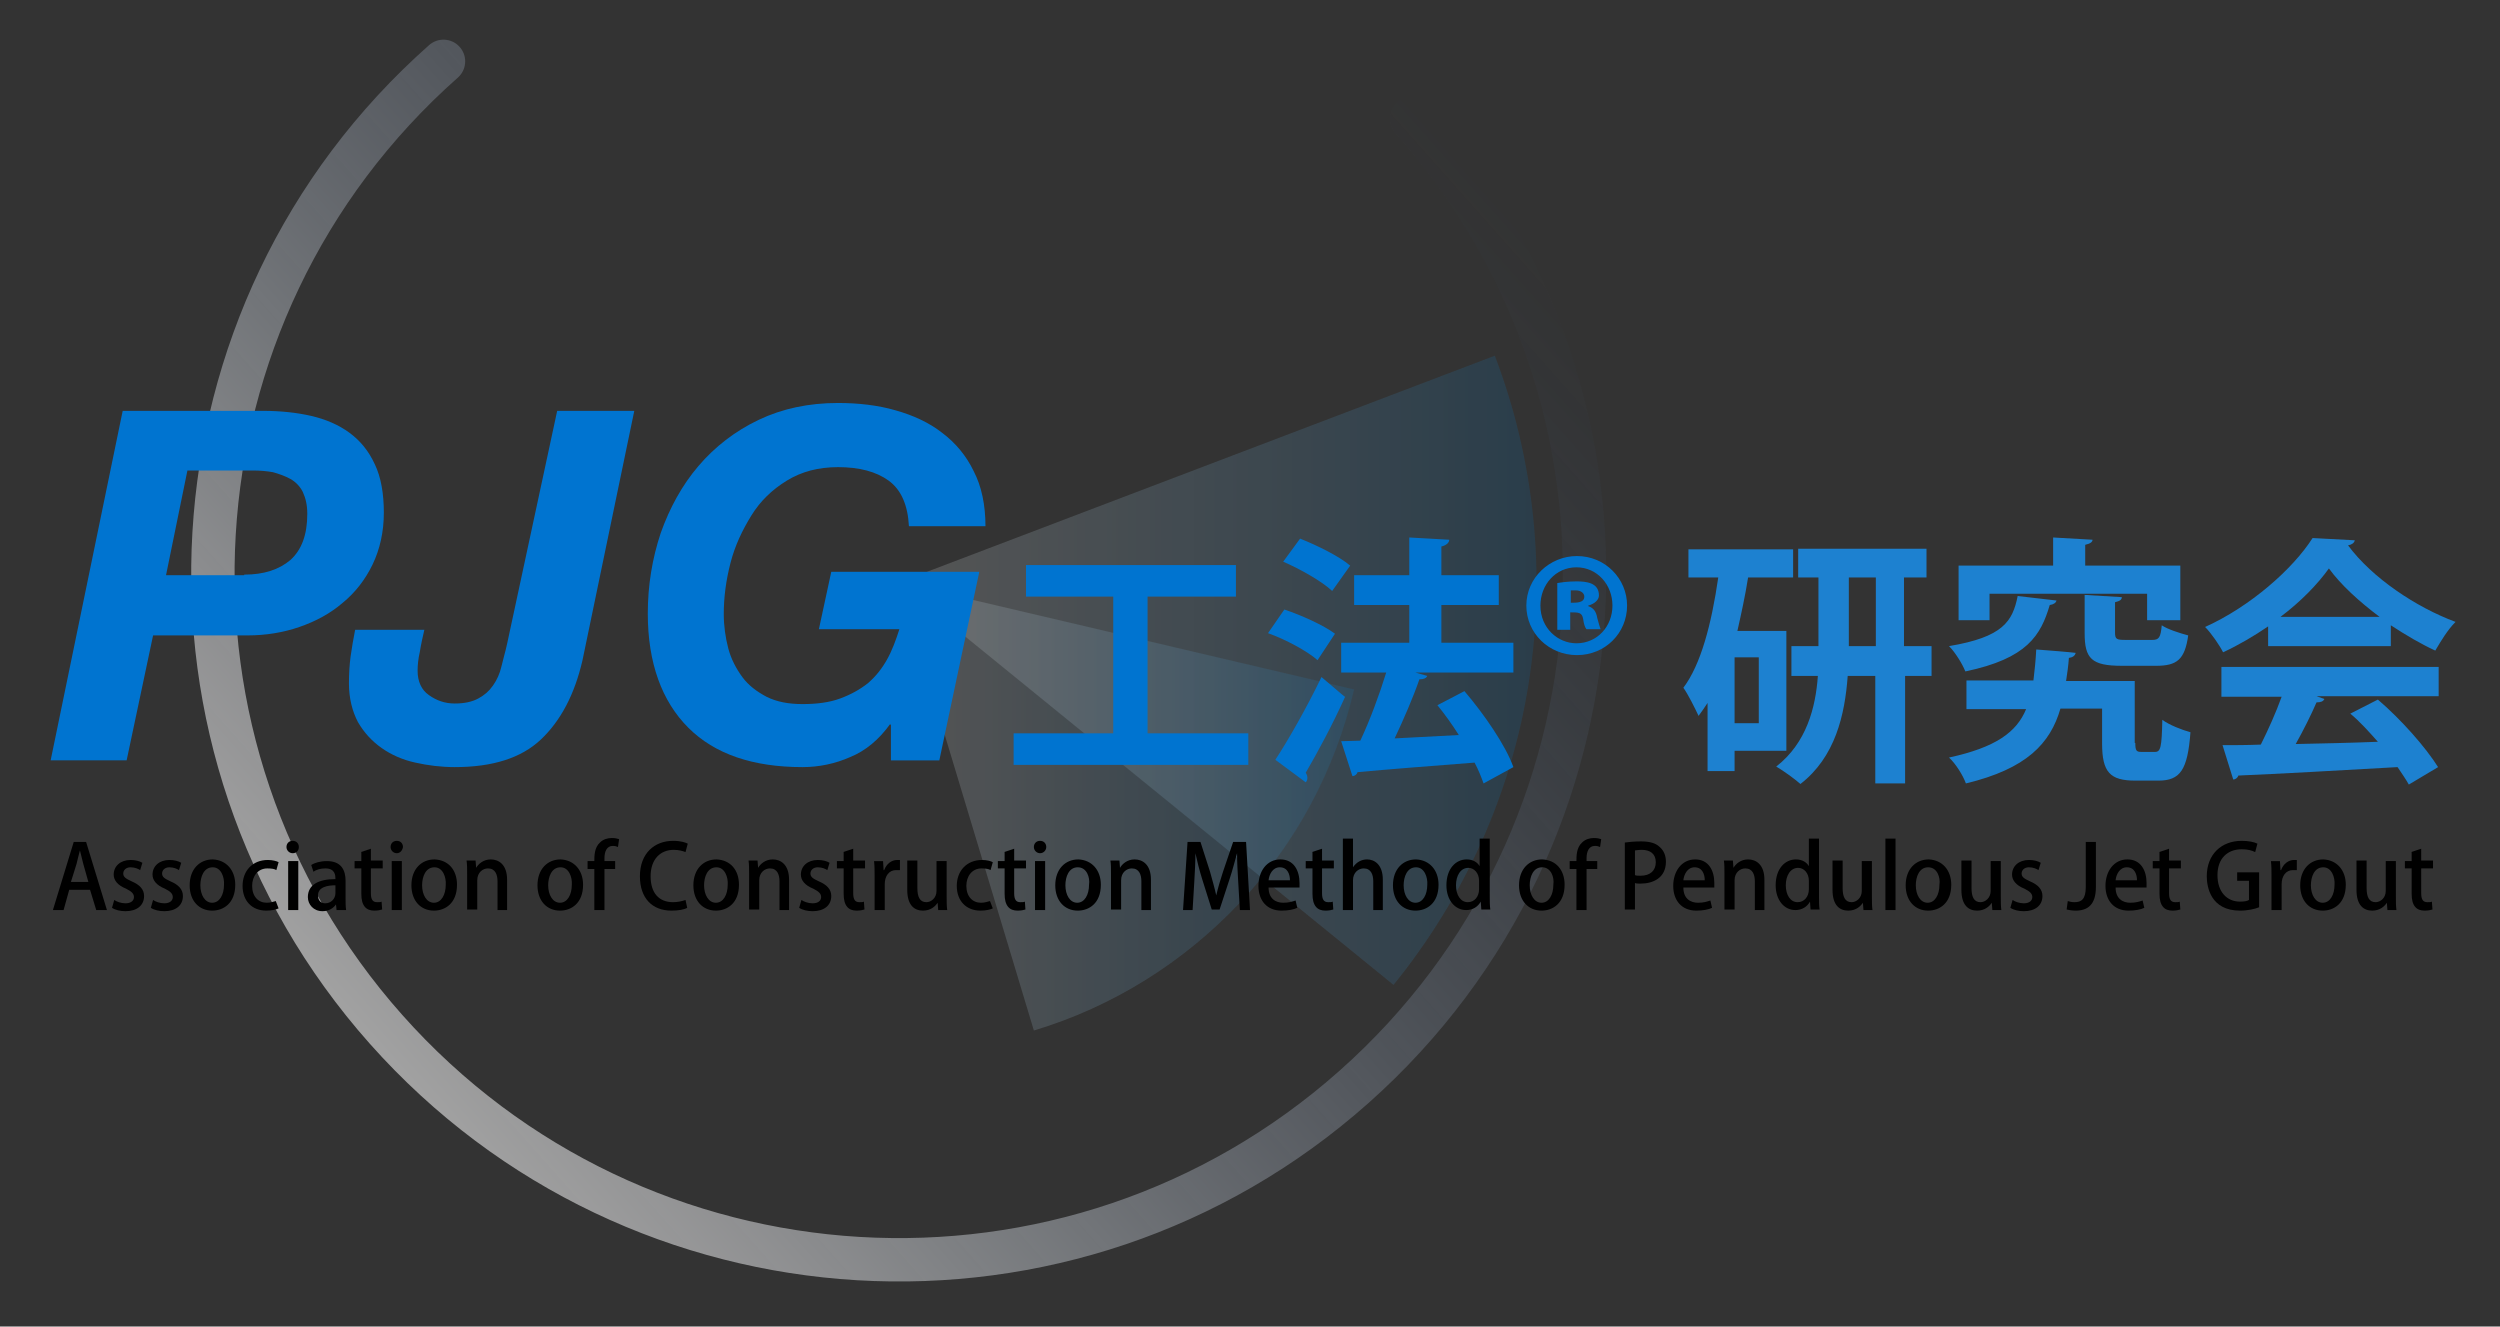<?xml version="1.0" encoding="utf-8"?>
<!-- Generator: Adobe Illustrator 28.0.0, SVG Export Plug-In . SVG Version: 6.00 Build 0)  -->
<svg version="1.1" id="レイヤー_1" xmlns="http://www.w3.org/2000/svg" xmlns:xlink="http://www.w3.org/1999/xlink" x="0px"
	 y="0px" viewBox="0 0 444.2 235.7" style="enable-background:new 0 0 444.2 235.7;" xml:space="preserve">
<rect x="0" y="0" width="444.2" height="235.7" fill="#333333" stroke="none"/>
<style type="text/css">
	
		.st0{fill:none;stroke:url(#SVGID_1_);stroke-width:7.709;stroke-linecap:round;stroke-linejoin:round;stroke-miterlimit:10;stroke-opacity:0.54;}
	.st1{opacity:0.74;}
	.st2{opacity:0.23;fill:url(#SVGID_00000058591113842703560270000008813237047397394345_);}
	.st3{opacity:0.23;fill:url(#SVGID_00000019646113231002128050000013876536223588642714_);}
	.st4{fill:#0074D0;}
	.st5{fill:#1D81D0;}
</style>
<g>
	
		<linearGradient id="SVGID_1_" gradientUnits="userSpaceOnUse" x1="36.573" y1="103.191" x2="287.98" y2="103.191" gradientTransform="matrix(0.748 -0.664 0.664 0.748 -30.215 132.532)">
		<stop  offset="0" style="stop-color:#FFFFFF"/>
		<stop  offset="0.1" style="stop-color:#F6F7FA;stop-opacity:0.899"/>
		<stop  offset="0.267" style="stop-color:#DCE3EC;stop-opacity:0.732"/>
		<stop  offset="0.479" style="stop-color:#B3C1D6;stop-opacity:0.518"/>
		<stop  offset="0.729" style="stop-color:#7993B6;stop-opacity:0.267"/>
		<stop  offset="0.994" style="stop-color:#345B91;stop-opacity:0"/>
	</linearGradient>
	<path class="st0" d="M250.8,21.1c44.7,50.3,40.1,127.3-10.2,172s-127.3,40.1-172-10.2S28.4,55.5,78.8,10.9"/>
	<g class="st1">
		
			<linearGradient id="SVGID_00000057863943561438245330000002382011964437059208_" gradientUnits="userSpaceOnUse" x1="159.651" y1="143.279" x2="240.571" y2="143.279">
			<stop  offset="0" style="stop-color:#FFFFFF"/>
			<stop  offset="1" style="stop-color:#0071BC"/>
		</linearGradient>
		<path style="opacity:0.23;fill:url(#SVGID_00000057863943561438245330000002382011964437059208_);" d="M159.7,103.5l80.9,19
			c-3.3,14.2-10.3,27.3-20.3,37.9c-10,10.6-22.6,18.5-36.6,22.7L159.7,103.5z"/>
		
			<linearGradient id="SVGID_00000096023329371527426340000012204488368176506012_" gradientUnits="userSpaceOnUse" x1="159.651" y1="119.136" x2="272.94" y2="119.136">
			<stop  offset="0" style="stop-color:#FFFFFF"/>
			<stop  offset="1" style="stop-color:#0071BC"/>
		</linearGradient>
		<path style="opacity:0.23;fill:url(#SVGID_00000096023329371527426340000012204488368176506012_);" d="M159.7,103.5l105.9-40.3
			c7.1,18.6,9.1,38.7,6,58.3s-11.5,38.1-24,53.5L159.7,103.5z"/>
	</g>
	<g>
		<path class="st4" d="M46.7,73c3.1,0,6,0.3,8.6,0.9s4.9,1.6,6.8,3c1.9,1.4,3.4,3.2,4.5,5.6c1.1,2.3,1.6,5.2,1.6,8.6
			c0,3.4-0.7,6.5-2,9.2c-1.3,2.7-3.1,5-5.3,6.8c-2.2,1.9-4.8,3.3-7.7,4.3c-2.9,1-6,1.5-9.2,1.5H27.2l-4.7,22.2H9L21.8,73H46.7z
			 M43.4,102.1c3.5,0,6.2-0.9,8.2-2.6c2-1.8,3-4.5,3-8.2c0-1.6-0.3-2.8-0.8-3.9c-0.5-1-1.3-1.8-2.2-2.3c-0.9-0.5-2-0.9-3.1-1.2
			c-1.1-0.2-2.3-0.3-3.5-0.3H33.3l-3.8,18.6H43.4z"/>
		<path class="st4" d="M96.1,131.4c-3.5,3.3-8.6,4.9-15.3,4.9c-2.4,0-4.8-0.3-7-0.8c-2.3-0.5-4.3-1.4-6-2.6
			c-1.7-1.2-3.1-2.7-4.2-4.6c-1-1.9-1.6-4.2-1.6-6.9c0-1.7,0.1-3.3,0.3-4.8c0.2-1.5,0.5-3.1,0.8-4.7h12.3c-0.3,1.3-0.6,2.6-0.8,3.9
			c-0.3,1.3-0.4,2.4-0.4,3.4c0,1.9,0.7,3.4,2,4.3c1.4,1,2.9,1.5,4.6,1.5s3.1-0.3,4.2-0.9c1.1-0.6,1.9-1.3,2.6-2.3
			c0.7-1,1.2-2.1,1.5-3.4c0.3-1.3,0.7-2.6,1-4L99,73h13.7l-9.2,44.3C102.1,123.4,99.6,128.1,96.1,131.4z"/>
		<path class="st4" d="M158.2,128.6c-2,2.8-4.4,4.8-7.1,5.9c-2.7,1.2-5.6,1.8-8.5,1.8c-8.8,0-15.6-2.3-20.3-7s-7.2-11.5-7.2-20.3
			c0-5,0.8-9.8,2.3-14.3c1.6-4.5,3.8-8.5,6.7-11.9c2.9-3.4,6.5-6.2,10.7-8.2c4.2-2,8.9-3,14.1-3c3.6,0,7.1,0.4,10.2,1.3
			c3.2,0.9,6,2.2,8.3,4c2.4,1.8,4.3,4.1,5.6,6.8c1.4,2.7,2.1,6,2.1,9.8h-13.6c-0.2-3.8-1.4-6.5-3.6-8.1c-2.2-1.6-5.2-2.4-9-2.4
			c-3.5,0-6.5,0.8-9.1,2.4c-2.6,1.6-4.7,3.6-6.3,6.2s-2.9,5.3-3.7,8.4c-0.8,3.1-1.2,6.1-1.2,9.1c0,2.1,0.3,4.2,0.8,6.1
			c0.5,1.9,1.4,3.6,2.5,5.1c1.1,1.5,2.6,2.6,4.3,3.5c1.8,0.9,3.9,1.3,6.4,1.3c2.6,0,4.8-0.3,6.7-1c1.9-0.7,3.5-1.6,4.9-2.7
			c1.4-1.2,2.5-2.6,3.4-4.2c0.9-1.6,1.6-3.5,2.2-5.4h-14.3l2.2-10.2h26.3l-7.1,33.5h-8.6v-6.3H158.2z"/>
	</g>
	<g>
		<path class="st4" d="M203.9,130.3h17.9v5.6h-41.7v-5.6h17.7V106h-15.5v-5.6h37.3v5.6h-15.7V130.3z"/>
		<path class="st4" d="M228.2,108.3c3,1,7,2.8,9,4.3l-3.1,4.7c-1.8-1.6-5.7-3.7-8.8-4.8L228.2,108.3z M226.6,135
			c2.3-3.5,5.6-9.3,8.2-14.7c4,3.4,4.1,3.5,4.2,3.5c-2.2,4.9-4.9,9.9-7,13.5c0.2,0.3,0.3,0.6,0.3,0.9s-0.1,0.6-0.3,0.8L226.6,135z
			 M231,95.7c3,1.2,6.9,3.1,8.9,4.8l-3.2,4.5c-1.8-1.7-5.7-3.9-8.7-5.2L231,95.7z M268.9,114.2v5.3h-17.4l2.1,0.6
			c-0.2,0.4-0.6,0.6-1.4,0.6c-1.1,3.2-2.8,7.1-4.4,10.5c3.6-0.2,7.5-0.4,11.4-0.6c-1.2-1.9-2.5-3.7-3.8-5.3l4.8-2.5
			c3.5,4.1,7.3,9.6,8.7,13.5l-5.3,2.9c-0.4-1.1-0.9-2.4-1.6-3.7c-7.7,0.6-15.5,1.2-20.8,1.7c-0.1,0.4-0.5,0.7-0.9,0.7l-2-6.2
			l3.4-0.1c1.7-3.6,3.4-8.2,4.6-12.1h-8v-5.3h12.1v-6.7h-9.8v-5.3h9.8v-6.7l7.1,0.4c0,0.5-0.5,1-1.4,1.2v5.1h10.2v5.3h-10.2v6.7
			H268.9z"/>
		<path class="st4" d="M280.2,98.8c5,0,8.9,4,8.9,8.8c0,4.9-3.9,8.8-8.9,8.8c-5,0-9-3.9-9-8.8S275.3,98.8,280.2,98.8z M280.1,114.3
			c3.7,0,6.4-3,6.4-6.7c0-3.7-2.7-6.8-6.4-6.8c-3.7,0-6.4,3.1-6.4,6.8C273.7,111.6,276.8,114.3,280.1,114.3z M276.7,111.8v-8.2
			c0.6-0.1,1.8-0.3,3.4-0.3c1.7,0,4,0.2,4,2.5c0,0.8-0.8,1.5-1.9,1.8v0.1c0.9,0.3,1.4,0.9,1.6,2.1c0.3,1.2,0.5,1.7,0.6,2h-2.5
			c-0.3-0.3-0.5-1-0.6-1.8c-0.2-1.2-0.8-1.2-2.3-1.2v3.1H276.7z M279.1,107.1c1.1,0,2.4,0,2.4-1.1c0-0.6-0.6-1.1-1.5-1.1
			c-0.4,0-0.7,0-0.9,0V107.1z"/>
		<path class="st5" d="M317.4,133.4h-9.2v3.6h-4.8v-12.1c-0.5,0.8-1.1,1.6-1.6,2.3c-0.6-1.3-1.9-3.9-2.7-5c3.1-4.1,5-11.3,6.2-19.6
			H300v-5h18.6v5h-8c-0.5,3.2-1.2,6.4-1.9,9.5h8.7V133.4z M312.5,128.5v-11.7h-4.3v11.7H312.5z M343.2,114.8v5.3h-4.7v19.1h-5.3
			v-19.1h-4.9c-0.5,6.9-2.2,14.4-8.4,19.2c-1-0.9-3.1-2.4-4.3-3.1c5.4-4.2,7-10.5,7.4-16.1h-4.7v-5.3h4.8v-12.2h-3.6v-5.1h22.8v5.1
			h-4v12.2H343.2z M328.5,114.8h4.8v-12.2h-4.8V114.8z"/>
		<path class="st5" d="M365.4,106.7c-0.1,0.4-0.5,0.7-1.2,0.8c-1.6,5.4-4,9.5-15,11.8c-0.5-1.3-1.8-3.4-2.9-4.5
			c9.6-1.6,11.3-4.4,12.2-8.9L365.4,106.7z M379.4,132c0,1.4,0.2,1.6,1.1,1.6h2.4c1,0,1.2-0.8,1.3-5.7c1.2,0.9,3.5,1.8,5,2.2
			c-0.5,6.7-1.8,8.6-5.7,8.6h-4.1c-4.5,0-5.9-1.5-5.9-6.6v-6.2h-7.4c-1.8,6.2-6,10.7-16.8,13.3c-0.5-1.4-1.8-3.5-3-4.6
			c8.3-1.8,12-4.5,13.7-8.6h-10.6v-5.1h11.9c0.2-1.7,0.4-3.5,0.5-5.5c6.7,0.5,6.8,0.6,7,0.6c-0.1,0.5-0.5,0.8-1.2,0.9
			c-0.1,1.4-0.3,2.8-0.5,4.1h12.2V132z M353.5,105.5v4.7h-5.5v-9.7h16.8v-5l7,0.4c0,0.4-0.4,0.7-1.3,0.9v3.7h16.9v9.7h-5.9v-4.7
			H353.5z M370.3,105.7l6.7,0.4c0,0.5-0.4,0.7-1.2,0.9v5.4c0,1.2,0.3,1.3,1.9,1.3h4.7c1.2,0,1.5-0.4,1.7-2.6c1,0.7,3.2,1.4,4.7,1.8
			c-0.6,4.3-2,5.4-5.7,5.4h-6.1c-5.4,0-6.6-1.3-6.6-5.8V105.7z"/>
		<path class="st5" d="M403,114.7v-3.4c-2.5,1.7-5.2,3.3-8,4.6c-0.6-1.2-2.1-3.4-3.2-4.5c8-3.6,15.6-10.3,19.1-15.8l7.5,0.4
			c-0.1,0.5-0.6,0.8-1.2,0.9c4.3,5.8,12.1,11,19.1,13.6c-1.4,1.4-2.6,3.4-3.6,5.1c-2.6-1.2-5.3-2.8-7.9-4.5v3.7H403z M394.7,123.7
			v-5.2h38.6v5.2h-21.7l1.4,0.5c-0.2,0.4-0.6,0.6-1.4,0.6c-1,2.3-2.3,4.9-3.7,7.4c4.6-0.1,9.6-0.2,14.6-0.4c-1.6-1.8-3.2-3.6-4.9-5
			l4.9-2.5c4.2,3.6,8.5,8.5,10.7,12l-5.2,3.1c-0.5-0.9-1.2-1.9-2-3.1c-10.5,0.6-21.2,1.2-28.3,1.5c-0.1,0.4-0.5,0.7-0.9,0.7
			l-1.9-6.1c1.9,0,4.3,0,6.8-0.1c1.3-2.6,2.7-5.7,3.7-8.5H394.7z M422.8,109.6c-3.6-2.7-6.9-5.7-9-8.6c-2,2.8-5,5.9-8.6,8.6H422.8z"
			/>
	</g>
	<g>
		<path d="M19,161.7h-1.9l-1.1-3.6h-3.7l-1,3.6H9.4l3.7-12.1h2.2L19,161.7z M15.7,156.7l-0.9-3.2c-0.2-0.8-0.4-1.6-0.6-2.4h0
			c-0.2,0.7-0.4,1.6-0.6,2.4l-1,3.2H15.7z"/>
		<path d="M24.9,154.6c-0.3-0.2-0.9-0.5-1.7-0.5c-0.8,0-1.3,0.5-1.3,1.1c0,0.6,0.4,0.9,1.5,1.4c1.4,0.6,2.2,1.4,2.2,2.6
			c0,1.7-1.3,2.7-3.3,2.7c-0.9,0-1.8-0.2-2.4-0.6l0.4-1.4c0.4,0.3,1.2,0.6,2,0.6c1,0,1.5-0.5,1.5-1.1s-0.4-1-1.4-1.5
			c-1.5-0.6-2.2-1.5-2.2-2.5c0-1.5,1.2-2.6,3-2.6c0.9,0,1.6,0.2,2.1,0.5L24.9,154.6z"/>
		<path d="M31.8,154.6c-0.3-0.2-0.9-0.5-1.7-0.5c-0.8,0-1.3,0.5-1.3,1.1c0,0.6,0.4,0.9,1.5,1.4c1.4,0.6,2.2,1.4,2.2,2.6
			c0,1.7-1.3,2.7-3.3,2.7c-0.9,0-1.8-0.2-2.4-0.6l0.4-1.4c0.4,0.3,1.2,0.6,2,0.6c1,0,1.5-0.5,1.5-1.1s-0.4-1-1.4-1.5
			c-1.5-0.6-2.2-1.5-2.2-2.5c0-1.5,1.2-2.6,3-2.6c0.9,0,1.6,0.2,2.1,0.5L31.8,154.6z"/>
		<path d="M41.8,157.2c0,3.3-2.1,4.6-4.1,4.6c-2.3,0-4-1.7-4-4.5c0-2.9,1.8-4.6,4.1-4.6C40.2,152.8,41.8,154.6,41.8,157.2z
			 M37.8,154.1c-1.6,0-2.2,1.7-2.2,3.2c0,1.7,0.8,3.1,2.1,3.1c1.3,0,2.1-1.4,2.1-3.2C39.9,155.9,39.3,154.1,37.8,154.1z"/>
		<path d="M49.5,161.4c-0.4,0.2-1.2,0.4-2.2,0.4c-2.5,0-4.2-1.7-4.2-4.4c0-2.6,1.7-4.6,4.5-4.6c0.8,0,1.6,0.2,1.9,0.4l-0.4,1.4
			c-0.3-0.2-0.8-0.3-1.6-0.3c-1.7,0-2.7,1.4-2.7,3.1c0,1.9,1.1,3,2.6,3c0.7,0,1.2-0.2,1.6-0.3L49.5,161.4z"/>
		<path d="M52,151.6c-0.6,0-1.1-0.5-1.1-1.1c0-0.6,0.4-1.1,1.1-1.1s1.1,0.5,1.1,1.1C53.1,151.1,52.7,151.6,52,151.6z M53,161.7h-1.8
			v-8.7H53V161.7z"/>
		<path d="M61.4,159.6c0,0.7,0,1.5,0.1,2.1h-1.7l-0.1-1h0c-0.5,0.7-1.3,1.2-2.4,1.2c-1.6,0-2.6-1.2-2.6-2.5c0-2.2,1.9-3.2,4.9-3.2
			c0-0.6,0-1.9-1.8-1.9c-0.8,0-1.6,0.2-2.1,0.6l-0.4-1.2c0.6-0.4,1.6-0.7,2.8-0.7c2.6,0,3.3,1.7,3.3,3.5V159.6z M59.6,157.3
			c-1.4,0-3.1,0.3-3.1,1.8c0,1,0.6,1.4,1.3,1.4c1,0,1.8-0.8,1.8-1.8V157.3z"/>
		<path d="M64.1,151.4l1.8-0.6v2.1H68v1.4h-2.1v4.4c0,1.1,0.3,1.6,1.1,1.6c0.4,0,0.6,0,0.8-0.1l0.1,1.4c-0.3,0.1-0.8,0.2-1.4,0.2
			c-0.7,0-1.3-0.2-1.7-0.7c-0.4-0.5-0.6-1.2-0.6-2.3v-4.5h-1.2V153h1.2V151.4z"/>
		<path d="M70.5,151.6c-0.6,0-1.1-0.5-1.1-1.1c0-0.6,0.4-1.1,1.1-1.1s1.1,0.5,1.1,1.1C71.5,151.1,71.1,151.6,70.5,151.6z
			 M71.4,161.7h-1.8v-8.7h1.8V161.7z"/>
		<path d="M81.2,157.2c0,3.3-2.1,4.6-4.1,4.6c-2.3,0-4-1.7-4-4.5c0-2.9,1.8-4.6,4.1-4.6C79.7,152.8,81.2,154.6,81.2,157.2z
			 M77.2,154.1c-1.6,0-2.2,1.7-2.2,3.2c0,1.7,0.8,3.1,2.1,3.1c1.3,0,2.1-1.4,2.1-3.2C79.3,155.9,78.7,154.1,77.2,154.1z"/>
		<path d="M90.2,161.7h-1.8v-5.1c0-1.2-0.4-2.3-1.7-2.3c-0.9,0-1.9,0.7-1.9,2.1v5.2H83v-6.3c0-1,0-1.7-0.1-2.4h1.6l0.1,1.3h0
			c0.4-0.7,1.3-1.5,2.6-1.5c1.4,0,2.9,0.9,2.9,3.6V161.7z"/>
		<path d="M103.6,157.2c0,3.3-2.1,4.6-4.1,4.6c-2.3,0-4-1.7-4-4.5c0-2.9,1.8-4.6,4.1-4.6C102,152.8,103.6,154.6,103.6,157.2z
			 M99.6,154.1c-1.6,0-2.2,1.7-2.2,3.2c0,1.7,0.8,3.1,2.1,3.1c1.3,0,2.1-1.4,2.1-3.2C101.7,155.9,101.1,154.1,99.6,154.1z"/>
		<path d="M105.6,153c0-0.9,0-2.4,1-3.3c0.6-0.6,1.4-0.8,2.1-0.8c0.6,0,1,0.1,1.3,0.2l-0.2,1.4c-0.2-0.1-0.5-0.2-0.9-0.2
			c-1.1,0-1.5,1-1.5,2.2v0.5h1.9v1.4h-1.9v7.3h-1.8v-7.3h-1.2V153H105.6z"/>
		<path d="M122.1,161.3c-0.5,0.3-1.5,0.5-2.8,0.5c-3.4,0-5.6-2.2-5.6-6.1c0-4.1,2.6-6.3,5.9-6.3c1.4,0,2.2,0.3,2.6,0.5l-0.4,1.5
			c-0.5-0.2-1.2-0.4-2.1-0.4c-2.3,0-4.1,1.6-4.1,4.7c0,3,1.5,4.6,4,4.6c0.8,0,1.7-0.2,2.2-0.4L122.1,161.3z"/>
		<path d="M131.3,157.2c0,3.3-2.1,4.6-4.1,4.6c-2.3,0-4-1.7-4-4.5c0-2.9,1.8-4.6,4.1-4.6C129.8,152.8,131.3,154.6,131.3,157.2z
			 M127.3,154.1c-1.6,0-2.2,1.7-2.2,3.2c0,1.7,0.8,3.1,2.1,3.1c1.3,0,2.1-1.4,2.1-3.2C129.4,155.9,128.8,154.1,127.3,154.1z"/>
		<path d="M140.3,161.7h-1.8v-5.1c0-1.2-0.4-2.3-1.7-2.3c-0.9,0-1.9,0.7-1.9,2.1v5.2h-1.8v-6.3c0-1,0-1.7-0.1-2.4h1.6l0.1,1.3h0
			c0.4-0.7,1.3-1.5,2.6-1.5c1.4,0,2.9,0.9,2.9,3.6V161.7z"/>
		<path d="M147,154.6c-0.3-0.2-0.9-0.5-1.7-0.5c-0.8,0-1.3,0.5-1.3,1.1c0,0.6,0.4,0.9,1.5,1.4c1.4,0.6,2.2,1.4,2.2,2.6
			c0,1.7-1.3,2.7-3.3,2.7c-0.9,0-1.8-0.2-2.4-0.6l0.4-1.4c0.4,0.3,1.2,0.6,2,0.6c1,0,1.5-0.5,1.5-1.1s-0.4-1-1.4-1.5
			c-1.5-0.6-2.2-1.5-2.2-2.5c0-1.5,1.2-2.6,3-2.6c0.9,0,1.6,0.2,2.1,0.5L147,154.6z"/>
		<path d="M149.8,151.4l1.8-0.6v2.1h2.1v1.4h-2.1v4.4c0,1.1,0.3,1.6,1.1,1.6c0.4,0,0.6,0,0.8-0.1l0.1,1.4c-0.3,0.1-0.8,0.2-1.4,0.2
			c-0.7,0-1.3-0.2-1.7-0.7c-0.4-0.5-0.6-1.2-0.6-2.3v-4.5h-1.2V153h1.2V151.4z"/>
		<path d="M159.7,154.6c-0.2,0-0.3,0-0.5,0c-1.2,0-2,1-2,2.5v4.6h-1.8v-6c0-1,0-1.8-0.1-2.7h1.6l0.1,1.6h0.1
			c0.4-1.1,1.3-1.8,2.3-1.8c0.2,0,0.3,0,0.5,0V154.6z"/>
		<path d="M168.2,159.2c0,1,0,1.8,0.1,2.5h-1.6l-0.1-1.3h0c-0.4,0.6-1.2,1.4-2.6,1.4c-1.5,0-2.8-0.9-2.8-3.7v-5.2h1.8v4.9
			c0,1.5,0.4,2.5,1.6,2.5c0.8,0,1.8-0.7,1.8-2V153h1.8V159.2z"/>
		<path d="M176.4,161.4c-0.4,0.2-1.2,0.4-2.2,0.4c-2.5,0-4.2-1.7-4.2-4.4c0-2.6,1.7-4.6,4.5-4.6c0.8,0,1.6,0.2,1.9,0.4l-0.4,1.4
			c-0.3-0.2-0.8-0.3-1.6-0.3c-1.7,0-2.7,1.4-2.7,3.1c0,1.9,1.1,3,2.6,3c0.7,0,1.2-0.2,1.6-0.3L176.4,161.4z"/>
		<path d="M178.4,151.4l1.8-0.6v2.1h2.1v1.4h-2.1v4.4c0,1.1,0.3,1.6,1.1,1.6c0.4,0,0.6,0,0.8-0.1l0.1,1.4c-0.3,0.1-0.8,0.2-1.4,0.2
			c-0.7,0-1.3-0.2-1.7-0.7c-0.4-0.5-0.6-1.2-0.6-2.3v-4.5h-1.2V153h1.2V151.4z"/>
		<path d="M184.8,151.6c-0.6,0-1.1-0.5-1.1-1.1c0-0.6,0.4-1.1,1.1-1.1s1.1,0.5,1.1,1.1C185.9,151.1,185.4,151.6,184.8,151.6z
			 M185.7,161.7h-1.8v-8.7h1.8V161.7z"/>
		<path d="M195.6,157.2c0,3.3-2.1,4.6-4.1,4.6c-2.3,0-4-1.7-4-4.5c0-2.9,1.8-4.6,4.1-4.6C194,152.8,195.6,154.6,195.6,157.2z
			 M191.5,154.1c-1.6,0-2.2,1.7-2.2,3.2c0,1.7,0.8,3.1,2.1,3.1c1.3,0,2.1-1.4,2.1-3.2C193.7,155.9,193.1,154.1,191.5,154.1z"/>
		<path d="M204.6,161.7h-1.8v-5.1c0-1.2-0.4-2.3-1.7-2.3c-0.9,0-1.9,0.7-1.9,2.1v5.2h-1.8v-6.3c0-1,0-1.7-0.1-2.4h1.6l0.1,1.3h0
			c0.4-0.7,1.3-1.5,2.6-1.5c1.4,0,2.9,0.9,2.9,3.6V161.7z"/>
		<path d="M222.1,161.7h-1.8l-0.3-5.1c-0.1-1.6-0.2-3.5-0.2-5h0c-0.4,1.4-0.8,3-1.3,4.5l-1.8,5.5h-1.4l-1.7-5.4
			c-0.5-1.6-0.9-3.2-1.2-4.6h0c0,1.5-0.1,3.4-0.2,5.1l-0.3,5h-1.7l0.8-12.1h2.3l1.7,5.3c0.4,1.5,0.8,2.8,1.1,4.2h0
			c0.3-1.3,0.7-2.7,1.2-4.2l1.8-5.3h2.3L222.1,161.7z"/>
		<path d="M230.5,161.3c-0.6,0.3-1.6,0.5-2.8,0.5c-2.6,0-4.1-1.8-4.1-4.4c0-2.6,1.5-4.7,3.9-4.7c2.4,0,3.4,2,3.4,4.2
			c0,0.3,0,0.6,0,0.8h-5.5c0,2,1.3,2.7,2.6,2.7c1,0,1.6-0.2,2.2-0.4L230.5,161.3z M229.2,156.4c0-1-0.4-2.3-1.8-2.3
			c-1.3,0-1.9,1.3-2,2.3H229.2z"/>
		<path d="M233.1,151.4l1.8-0.6v2.1h2.1v1.4h-2.1v4.4c0,1.1,0.3,1.6,1.1,1.6c0.4,0,0.6,0,0.8-0.1l0.1,1.4c-0.3,0.1-0.8,0.2-1.4,0.2
			c-0.7,0-1.3-0.2-1.7-0.7c-0.4-0.5-0.6-1.2-0.6-2.3v-4.5h-1.2V153h1.2V151.4z"/>
		<path d="M245.8,161.7h-1.8v-5.1c0-1.2-0.4-2.3-1.7-2.3c-0.9,0-1.9,0.7-1.9,2.1v5.3h-1.8V149h1.8v5.1h0c0.6-0.9,1.5-1.4,2.5-1.4
			c1.3,0,2.8,0.9,2.8,3.6V161.7z"/>
		<path d="M255.6,157.2c0,3.3-2.1,4.6-4.1,4.6c-2.3,0-4-1.7-4-4.5c0-2.9,1.8-4.6,4.1-4.6C254,152.8,255.6,154.6,255.6,157.2z
			 M251.6,154.1c-1.6,0-2.2,1.7-2.2,3.2c0,1.7,0.8,3.1,2.1,3.1c1.3,0,2.1-1.4,2.1-3.2C253.7,155.9,253.1,154.1,251.6,154.1z"/>
		<path d="M264.7,159.3c0,0.8,0,1.7,0.1,2.3h-1.6l-0.1-1.4h0c-0.5,0.9-1.4,1.5-2.6,1.5c-2,0-3.5-1.8-3.5-4.4c0-3,1.7-4.6,3.6-4.6
			c1.1,0,1.9,0.5,2.3,1.2h0V149h1.8V159.3z M262.8,156.5c0-1.4-0.9-2.3-1.9-2.3c-1.4,0-2.2,1.4-2.2,3.1c0,1.7,0.8,3,2.1,3
			c1.2,0,2-1,2-2.3V156.5z"/>
		<path d="M278,157.2c0,3.3-2.1,4.6-4.1,4.6c-2.3,0-4-1.7-4-4.5c0-2.9,1.8-4.6,4.1-4.6C276.5,152.8,278,154.6,278,157.2z M274,154.1
			c-1.6,0-2.2,1.7-2.2,3.2c0,1.7,0.8,3.1,2.1,3.1c1.3,0,2.1-1.4,2.1-3.2C276.2,155.9,275.6,154.1,274,154.1z"/>
		<path d="M280.1,153c0-0.9,0-2.4,1-3.3c0.6-0.6,1.4-0.8,2.1-0.8c0.6,0,1,0.1,1.3,0.2l-0.2,1.4c-0.2-0.1-0.5-0.2-0.9-0.2
			c-1.1,0-1.5,1-1.5,2.2v0.5h1.9v1.4h-1.9v7.3h-1.8v-7.3h-1.2V153H280.1z"/>
		<path d="M288.7,149.7c0.7-0.1,1.7-0.2,2.9-0.2c1.5,0,2.6,0.3,3.3,1c0.7,0.6,1.1,1.5,1.1,2.6c0,2.9-2.3,3.9-4.5,3.9
			c-0.4,0-0.7,0-1-0.1v4.7h-1.8V149.7z M290.5,155.5c0.3,0.1,0.6,0.1,1,0.1c1.7,0,2.7-0.9,2.7-2.4c0-1.5-1-2.2-2.5-2.2
			c-0.6,0-1,0.1-1.2,0.1V155.5z"/>
		<path d="M304.2,161.3c-0.6,0.3-1.6,0.5-2.8,0.5c-2.6,0-4.1-1.8-4.1-4.4c0-2.6,1.5-4.7,3.9-4.7c2.4,0,3.4,2,3.4,4.2
			c0,0.3,0,0.6,0,0.8h-5.5c0,2,1.3,2.7,2.6,2.7c1,0,1.6-0.2,2.2-0.4L304.2,161.3z M302.9,156.4c0-1-0.4-2.3-1.8-2.3
			c-1.3,0-1.9,1.3-2,2.3H302.9z"/>
		<path d="M313.6,161.7h-1.8v-5.1c0-1.2-0.4-2.3-1.7-2.3c-0.9,0-1.9,0.7-1.9,2.1v5.2h-1.8v-6.3c0-1,0-1.7-0.1-2.4h1.6l0.1,1.3h0
			c0.4-0.7,1.3-1.5,2.6-1.5c1.4,0,2.9,0.9,2.9,3.6V161.7z"/>
		<path d="M323.2,159.3c0,0.8,0,1.7,0.1,2.3h-1.6l-0.1-1.4h0c-0.5,0.9-1.4,1.5-2.6,1.5c-2,0-3.5-1.8-3.5-4.4c0-3,1.7-4.6,3.6-4.6
			c1.1,0,1.9,0.5,2.3,1.2h0V149h1.8V159.3z M321.4,156.5c0-1.4-0.9-2.3-1.9-2.3c-1.4,0-2.2,1.4-2.2,3.1c0,1.7,0.8,3,2.1,3
			c1.2,0,2-1,2-2.3V156.5z"/>
		<path d="M332.6,159.2c0,1,0,1.8,0.1,2.5h-1.6l-0.1-1.3h0c-0.4,0.6-1.2,1.4-2.6,1.4c-1.5,0-2.8-0.9-2.8-3.7v-5.2h1.8v4.9
			c0,1.5,0.4,2.5,1.6,2.5c0.8,0,1.8-0.7,1.8-2V153h1.8V159.2z"/>
		<path d="M336.8,161.7H335V149h1.8V161.7z"/>
		<path d="M346.7,157.2c0,3.3-2.1,4.6-4.1,4.6c-2.3,0-4-1.7-4-4.5c0-2.9,1.8-4.6,4.1-4.6C345.1,152.8,346.7,154.6,346.7,157.2z
			 M342.6,154.1c-1.6,0-2.2,1.7-2.2,3.2c0,1.7,0.8,3.1,2.1,3.1c1.3,0,2.1-1.4,2.1-3.2C344.8,155.9,344.2,154.1,342.6,154.1z"/>
		<path d="M355.5,159.2c0,1,0,1.8,0.1,2.5H354l-0.1-1.3h0c-0.4,0.6-1.2,1.4-2.6,1.4c-1.5,0-2.8-0.9-2.8-3.7v-5.2h1.8v4.9
			c0,1.5,0.4,2.5,1.6,2.5c0.8,0,1.8-0.7,1.8-2V153h1.8V159.2z"/>
		<path d="M362.2,154.6c-0.3-0.2-0.9-0.5-1.7-0.5c-0.8,0-1.3,0.5-1.3,1.1c0,0.6,0.4,0.9,1.5,1.4c1.4,0.6,2.2,1.4,2.2,2.6
			c0,1.7-1.3,2.7-3.3,2.7c-0.9,0-1.8-0.2-2.4-0.6l0.4-1.4c0.4,0.3,1.2,0.6,2,0.6c1,0,1.5-0.5,1.5-1.1s-0.4-1-1.4-1.5
			c-1.5-0.6-2.2-1.5-2.2-2.5c0-1.5,1.2-2.6,3-2.6c0.9,0,1.6,0.2,2.1,0.5L362.2,154.6z"/>
		<path d="M372.4,157.6c0,3.2-1.5,4.2-3.6,4.2c-0.6,0-1.2-0.1-1.6-0.2l0.2-1.5c0.3,0.1,0.7,0.2,1.2,0.2c1.2,0,2-0.5,2-2.7v-8h1.8
			V157.6z"/>
		<path d="M381,161.3c-0.6,0.3-1.6,0.5-2.8,0.5c-2.6,0-4.1-1.8-4.1-4.4c0-2.6,1.5-4.7,3.9-4.7c2.4,0,3.4,2,3.4,4.2
			c0,0.3,0,0.6,0,0.8h-5.5c0,2,1.3,2.7,2.6,2.7c1,0,1.6-0.2,2.2-0.4L381,161.3z M379.7,156.4c0-1-0.4-2.3-1.8-2.3
			c-1.3,0-1.9,1.3-2,2.3H379.7z"/>
		<path d="M383.6,151.4l1.8-0.6v2.1h2.1v1.4h-2.1v4.4c0,1.1,0.3,1.6,1.1,1.6c0.4,0,0.6,0,0.8-0.1l0.1,1.4c-0.3,0.1-0.8,0.2-1.4,0.2
			c-0.7,0-1.3-0.2-1.7-0.7c-0.4-0.5-0.6-1.2-0.6-2.3v-4.5h-1.2V153h1.2V151.4z"/>
		<path d="M401.4,161.2c-0.7,0.3-2,0.6-3.4,0.6c-5.2,0-5.9-4.2-5.9-6.1c0-3.9,2.6-6.3,6.2-6.3c1.2,0,2.2,0.2,2.8,0.5l-0.4,1.5
			c-0.6-0.3-1.3-0.5-2.4-0.5c-2.5,0-4.3,1.6-4.3,4.6c0,3,1.7,4.7,4,4.7c0.8,0,1.3-0.1,1.6-0.3v-3.4h-2.1v-1.5h3.9V161.2z"/>
		<path d="M407.9,154.6c-0.2,0-0.3,0-0.5,0c-1.2,0-2,1-2,2.5v4.6h-1.8v-6c0-1,0-1.8-0.1-2.7h1.6l0.1,1.6h0.1
			c0.4-1.1,1.3-1.8,2.3-1.8c0.2,0,0.3,0,0.5,0V154.6z"/>
		<path d="M416.8,157.2c0,3.3-2.1,4.6-4.1,4.6c-2.3,0-4-1.7-4-4.5c0-2.9,1.8-4.6,4.1-4.6C415.2,152.8,416.8,154.6,416.8,157.2z
			 M412.8,154.1c-1.6,0-2.2,1.7-2.2,3.2c0,1.7,0.8,3.1,2.1,3.1c1.3,0,2.1-1.4,2.1-3.2C414.9,155.9,414.3,154.1,412.8,154.1z"/>
		<path d="M425.7,159.2c0,1,0,1.8,0.1,2.5h-1.6l-0.1-1.3h0c-0.4,0.6-1.2,1.4-2.6,1.4c-1.5,0-2.8-0.9-2.8-3.7v-5.2h1.8v4.9
			c0,1.5,0.4,2.5,1.6,2.5c0.8,0,1.8-0.7,1.8-2V153h1.8V159.2z"/>
		<path d="M428.4,151.4l1.8-0.6v2.1h2.1v1.4h-2.1v4.4c0,1.1,0.3,1.6,1.1,1.6c0.4,0,0.6,0,0.8-0.1l0.1,1.4c-0.3,0.1-0.8,0.2-1.4,0.2
			c-0.7,0-1.3-0.2-1.7-0.7c-0.4-0.5-0.6-1.2-0.6-2.3v-4.5h-1.2V153h1.2V151.4z"/>
	</g>
</g>
</svg>
